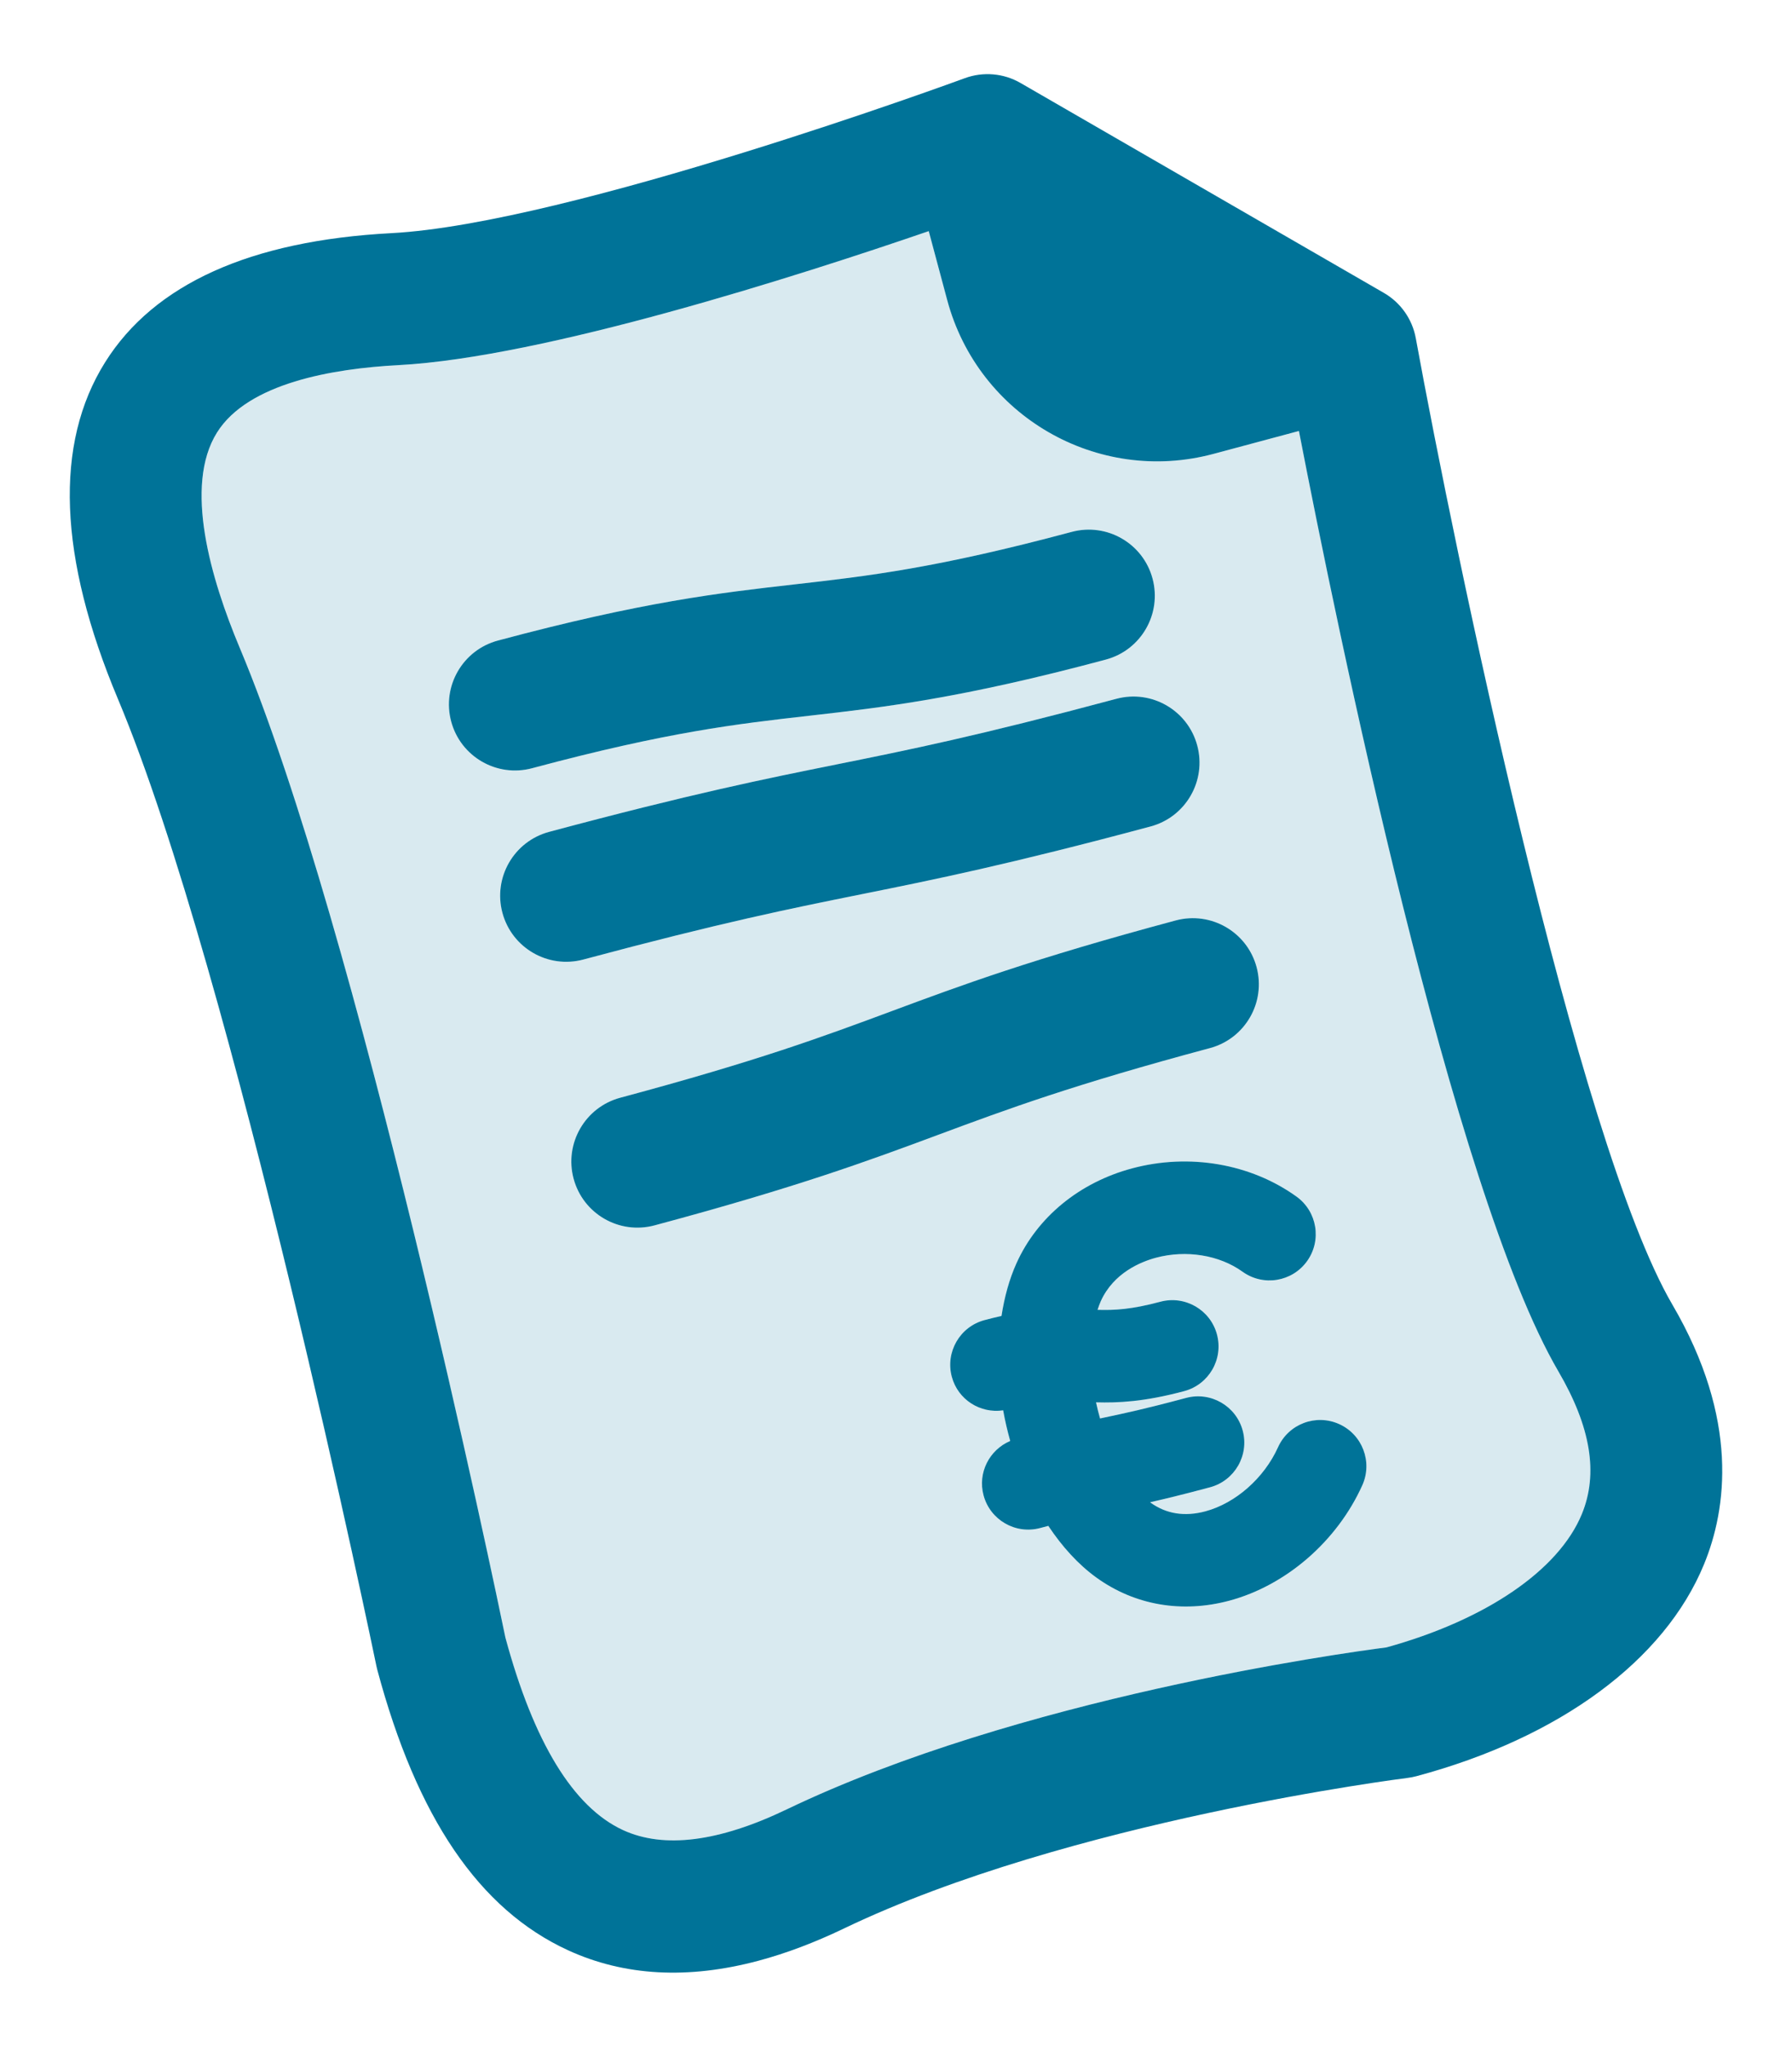 <?xml version="1.0" encoding="UTF-8"?> <svg xmlns="http://www.w3.org/2000/svg" xmlns:xlink="http://www.w3.org/1999/xlink" version="1.1" id="Laag_1" x="0px" y="0px" viewBox="0 0 135.67 154.866" xml:space="preserve"> <g> <path fill="#D9EAF0" d="M71.712,22.705l-1.398-5.217 c-9.873,3.389-29.136,9.557-40.156,10.139c-4.97,0.262-11.386,1.359-13.728,5.096 c-2.538,4.047-0.465,11.097,1.721,16.298c8.977,21.36,19.347,71.173,20.112,74.881 c2.146,7.937,5.143,12.838,8.91,14.569c3.089,1.42,7.254,0.892,12.385-1.569 c17.573-8.433,41.992-11.817,45.412-12.258 c7.526-2.079,13.043-5.838,14.791-10.091c1.259-3.063,0.677-6.593-1.779-10.794 c-8.032-13.736-16.743-56.189-19.642-71.15l-6.471,1.734 C83.089,36.695,74.065,31.485,71.712,22.705z M87.848,98.494 c1.867-0.5,3.786,0.608,4.287,2.475s-0.608,3.786-2.475,4.287 c-3.052,0.818-5.029,0.895-6.68,0.85c0.087,0.411,0.188,0.817,0.303,1.22 c0.088-0.019,0.177-0.038,0.264-0.056c1.619-0.344,3.147-0.667,6.251-1.499 c1.867-0.5,3.786,0.608,4.287,2.475c0.5,1.867-0.608,3.786-2.475,4.287 c-1.98,0.53-3.376,0.87-4.536,1.133c0.012,0.009,0.024,0.021,0.036,0.03 c1.188,0.854,2.584,1.075,4.147,0.656c2.289-0.613,4.448-2.517,5.501-4.85 c0.794-1.762,2.867-2.547,4.629-1.751c1.762,0.795,2.546,2.868,1.751,4.629 c-1.909,4.233-5.767,7.58-10.068,8.733c-3.586,0.961-7.155,0.345-10.046-1.734 c-1.395-1.003-2.617-2.36-3.659-3.925c-0.203,0.054-0.397,0.104-0.616,0.163 c-1.867,0.5-3.786-0.608-4.287-2.475c-0.457-1.706,0.437-3.443,2.018-4.113 c-0.212-0.764-0.395-1.536-0.533-2.317c-1.734,0.256-3.424-0.806-3.889-2.54 c-0.5-1.867,0.608-3.786,2.475-4.287c0.452-0.121,0.88-0.225,1.288-0.316 c0.219-1.413,0.582-2.765,1.135-3.99c1.575-3.491,4.763-6.107,8.749-7.175 c4.325-1.159,8.979-0.36,12.451,2.136c1.569,1.128,1.927,3.315,0.798,4.885 c-1.128,1.57-3.316,1.927-4.885,0.798c-1.758-1.264-4.269-1.67-6.553-1.058 c-1.145,0.307-3.21,1.142-4.18,3.292c-0.093,0.205-0.168,0.428-0.243,0.65 C84.385,99.145,85.648,99.084,87.848,98.494z M91.601,79.302 c-10.42,2.792-15.355,4.625-20.578,6.564c-5.21,1.935-10.598,3.936-21.472,6.849 c-2.667,0.715-5.409-0.868-6.124-3.536c-0.715-2.668,0.868-5.409,3.536-6.124 c10.42-2.792,15.355-4.624,20.578-6.564c5.211-1.935,10.598-3.936,21.472-6.849 c2.668-0.715,5.409,0.868,6.124,3.536S94.268,78.587,91.601,79.302z M87.107,62.532c-10.799,2.894-16.381,4.018-21.779,5.106 c-5.488,1.106-10.672,2.15-21.167,4.962c-2.667,0.715-5.409-0.868-6.124-3.536 c-0.715-2.667,0.868-5.409,3.536-6.124c10.799-2.894,16.381-4.018,21.779-5.106 c5.488-1.106,10.672-2.15,21.167-4.962c2.668-0.715,5.409,0.868,6.124,3.536 C91.357,59.075,89.775,61.817,87.107,62.532z M83.723,49.904 C72.717,52.853,66.899,53.514,61.273,54.153c-5.505,0.625-10.704,1.216-20.991,3.972 c-2.667,0.715-5.409-0.868-6.124-3.536c-0.715-2.667,0.868-5.409,3.536-6.124 c11.006-2.949,16.825-3.61,22.45-4.249c5.504-0.625,10.704-1.216,20.991-3.972 c2.668-0.715,5.409,0.868,6.124,3.536S86.391,49.189,83.723,49.904z"></path> <path fill="#007398" d="M81.135,40.245C70.849,43.001,65.649,43.592,60.144,44.217 c-5.626,0.639-11.444,1.3-22.45,4.249c-2.667,0.715-4.25,3.457-3.536,6.124 c0.715,2.667,3.457,4.25,6.124,3.536c10.287-2.756,15.486-3.347,20.991-3.972 c5.626-0.639,11.444-1.3,22.45-4.249c2.668-0.715,4.25-3.457,3.536-6.124 S83.803,39.53,81.135,40.245z"></path> <path fill="#007398" d="M84.519,52.873c-10.495,2.812-15.679,3.857-21.167,4.962 c-5.398,1.088-10.981,2.213-21.779,5.106c-2.667,0.715-4.25,3.457-3.536,6.124 c0.715,2.667,3.457,4.25,6.124,3.536c10.495-2.812,15.679-3.857,21.167-4.962 c5.398-1.088,10.981-2.213,21.779-5.106c2.668-0.715,4.25-3.457,3.536-6.124 C89.928,53.741,87.186,52.158,84.519,52.873z"></path> <path fill="#007398" d="M89.012,69.643c-10.873,2.913-16.261,4.914-21.472,6.849 C62.317,78.432,57.382,80.264,46.962,83.056c-2.667,0.715-4.25,3.456-3.536,6.124 c0.715,2.668,3.457,4.25,6.124,3.536c10.873-2.913,16.261-4.914,21.472-6.849 c5.224-1.94,10.158-3.772,20.578-6.564c2.668-0.715,4.25-3.456,3.536-6.124 S91.68,68.928,89.012,69.643z"></path> <path fill="#007398" d="M126.614,98.713c-7.237-12.378-16.477-56.98-19.426-73.122 c-0.263-1.443-1.148-2.698-2.419-3.431L77.265,6.28 c-1.286-0.743-2.834-0.875-4.232-0.36C72.736,6.029,43.065,16.931,29.631,17.641 c-10.669,0.564-17.961,3.85-21.673,9.769c-3.868,6.168-3.541,14.743,0.974,25.485 c8.75,20.821,19.459,72.648,19.567,73.169c0.02,0.097,0.042,0.192,0.068,0.287 c2.997,11.184,7.716,18.12,14.43,21.206c4.266,1.961,9.106,2.223,14.449,0.791 c2.072-0.555,4.22-1.365,6.439-2.43c17.036-8.172,42.416-11.362,42.67-11.395 c0.231-0.029,0.461-0.073,0.685-0.133c10.841-2.905,18.777-8.75,21.771-16.036 C130.721,114.191,131.696,107.402,126.614,98.713z M119.761,114.554 c-1.748,4.253-7.265,8.012-14.791,10.091 c-3.42,0.441-27.839,3.825-45.412,12.258c-5.131,2.461-9.296,2.988-12.385,1.568 c-3.766-1.732-6.763-6.633-8.91-14.569c-0.765-3.709-11.136-53.521-20.112-74.881 c-2.186-5.201-4.259-12.251-1.721-16.298c2.343-3.737,8.758-4.834,13.728-5.096 c11.019-0.582,30.283-6.75,40.156-10.139l1.398,5.217 c2.353,8.78,11.377,13.991,20.157,11.638l6.471-1.734 c2.899,14.962,11.61,57.415,19.642,71.151 C120.438,107.96,121.02,111.491,119.761,114.554z"></path> <path fill="#007398" d="M101.387,107.75c-1.762-0.796-3.836-0.011-4.629,1.751 c-1.052,2.332-3.211,4.236-5.501,4.85c-1.563,0.419-2.959,0.198-4.147-0.656 c-0.012-0.009-0.024-0.021-0.036-0.03c1.159-0.263,2.556-0.603,4.536-1.133 c1.867-0.5,2.975-2.42,2.475-4.287s-2.42-2.975-4.287-2.475 c-3.103,0.832-4.632,1.155-6.251,1.499c-0.087,0.018-0.176,0.038-0.264,0.056 c-0.115-0.402-0.215-0.809-0.303-1.22c1.651,0.046,3.627-0.032,6.68-0.85 c1.867-0.5,2.975-2.42,2.475-4.287c-0.5-1.867-2.42-2.975-4.287-2.475 c-2.2,0.59-3.464,0.65-4.754,0.612c0.075-0.222,0.15-0.444,0.243-0.65 c0.97-2.149,3.035-2.985,4.18-3.292c2.284-0.612,4.795-0.206,6.553,1.058 c1.568,1.129,3.756,0.772,4.885-0.798c1.128-1.569,0.771-3.756-0.798-4.885 c-3.471-2.496-8.126-3.295-12.451-2.136c-3.985,1.068-7.174,3.683-8.749,7.175 c-0.553,1.225-0.916,2.577-1.135,3.99c-0.408,0.091-0.835,0.195-1.288,0.316 c-1.867,0.5-2.975,2.42-2.475,4.287c0.465,1.734,2.154,2.796,3.889,2.54 c0.138,0.781,0.321,1.553,0.533,2.317c-1.581,0.671-2.475,2.407-2.018,4.113 c0.5,1.867,2.419,2.975,4.287,2.475c0.218-0.059,0.412-0.109,0.616-0.163 c1.042,1.565,2.264,2.922,3.659,3.925c2.892,2.079,6.46,2.695,10.046,1.734 c4.301-1.153,8.159-4.5,10.068-8.733 C103.932,110.618,103.149,108.545,101.387,107.75z"></path> </g> </svg> 